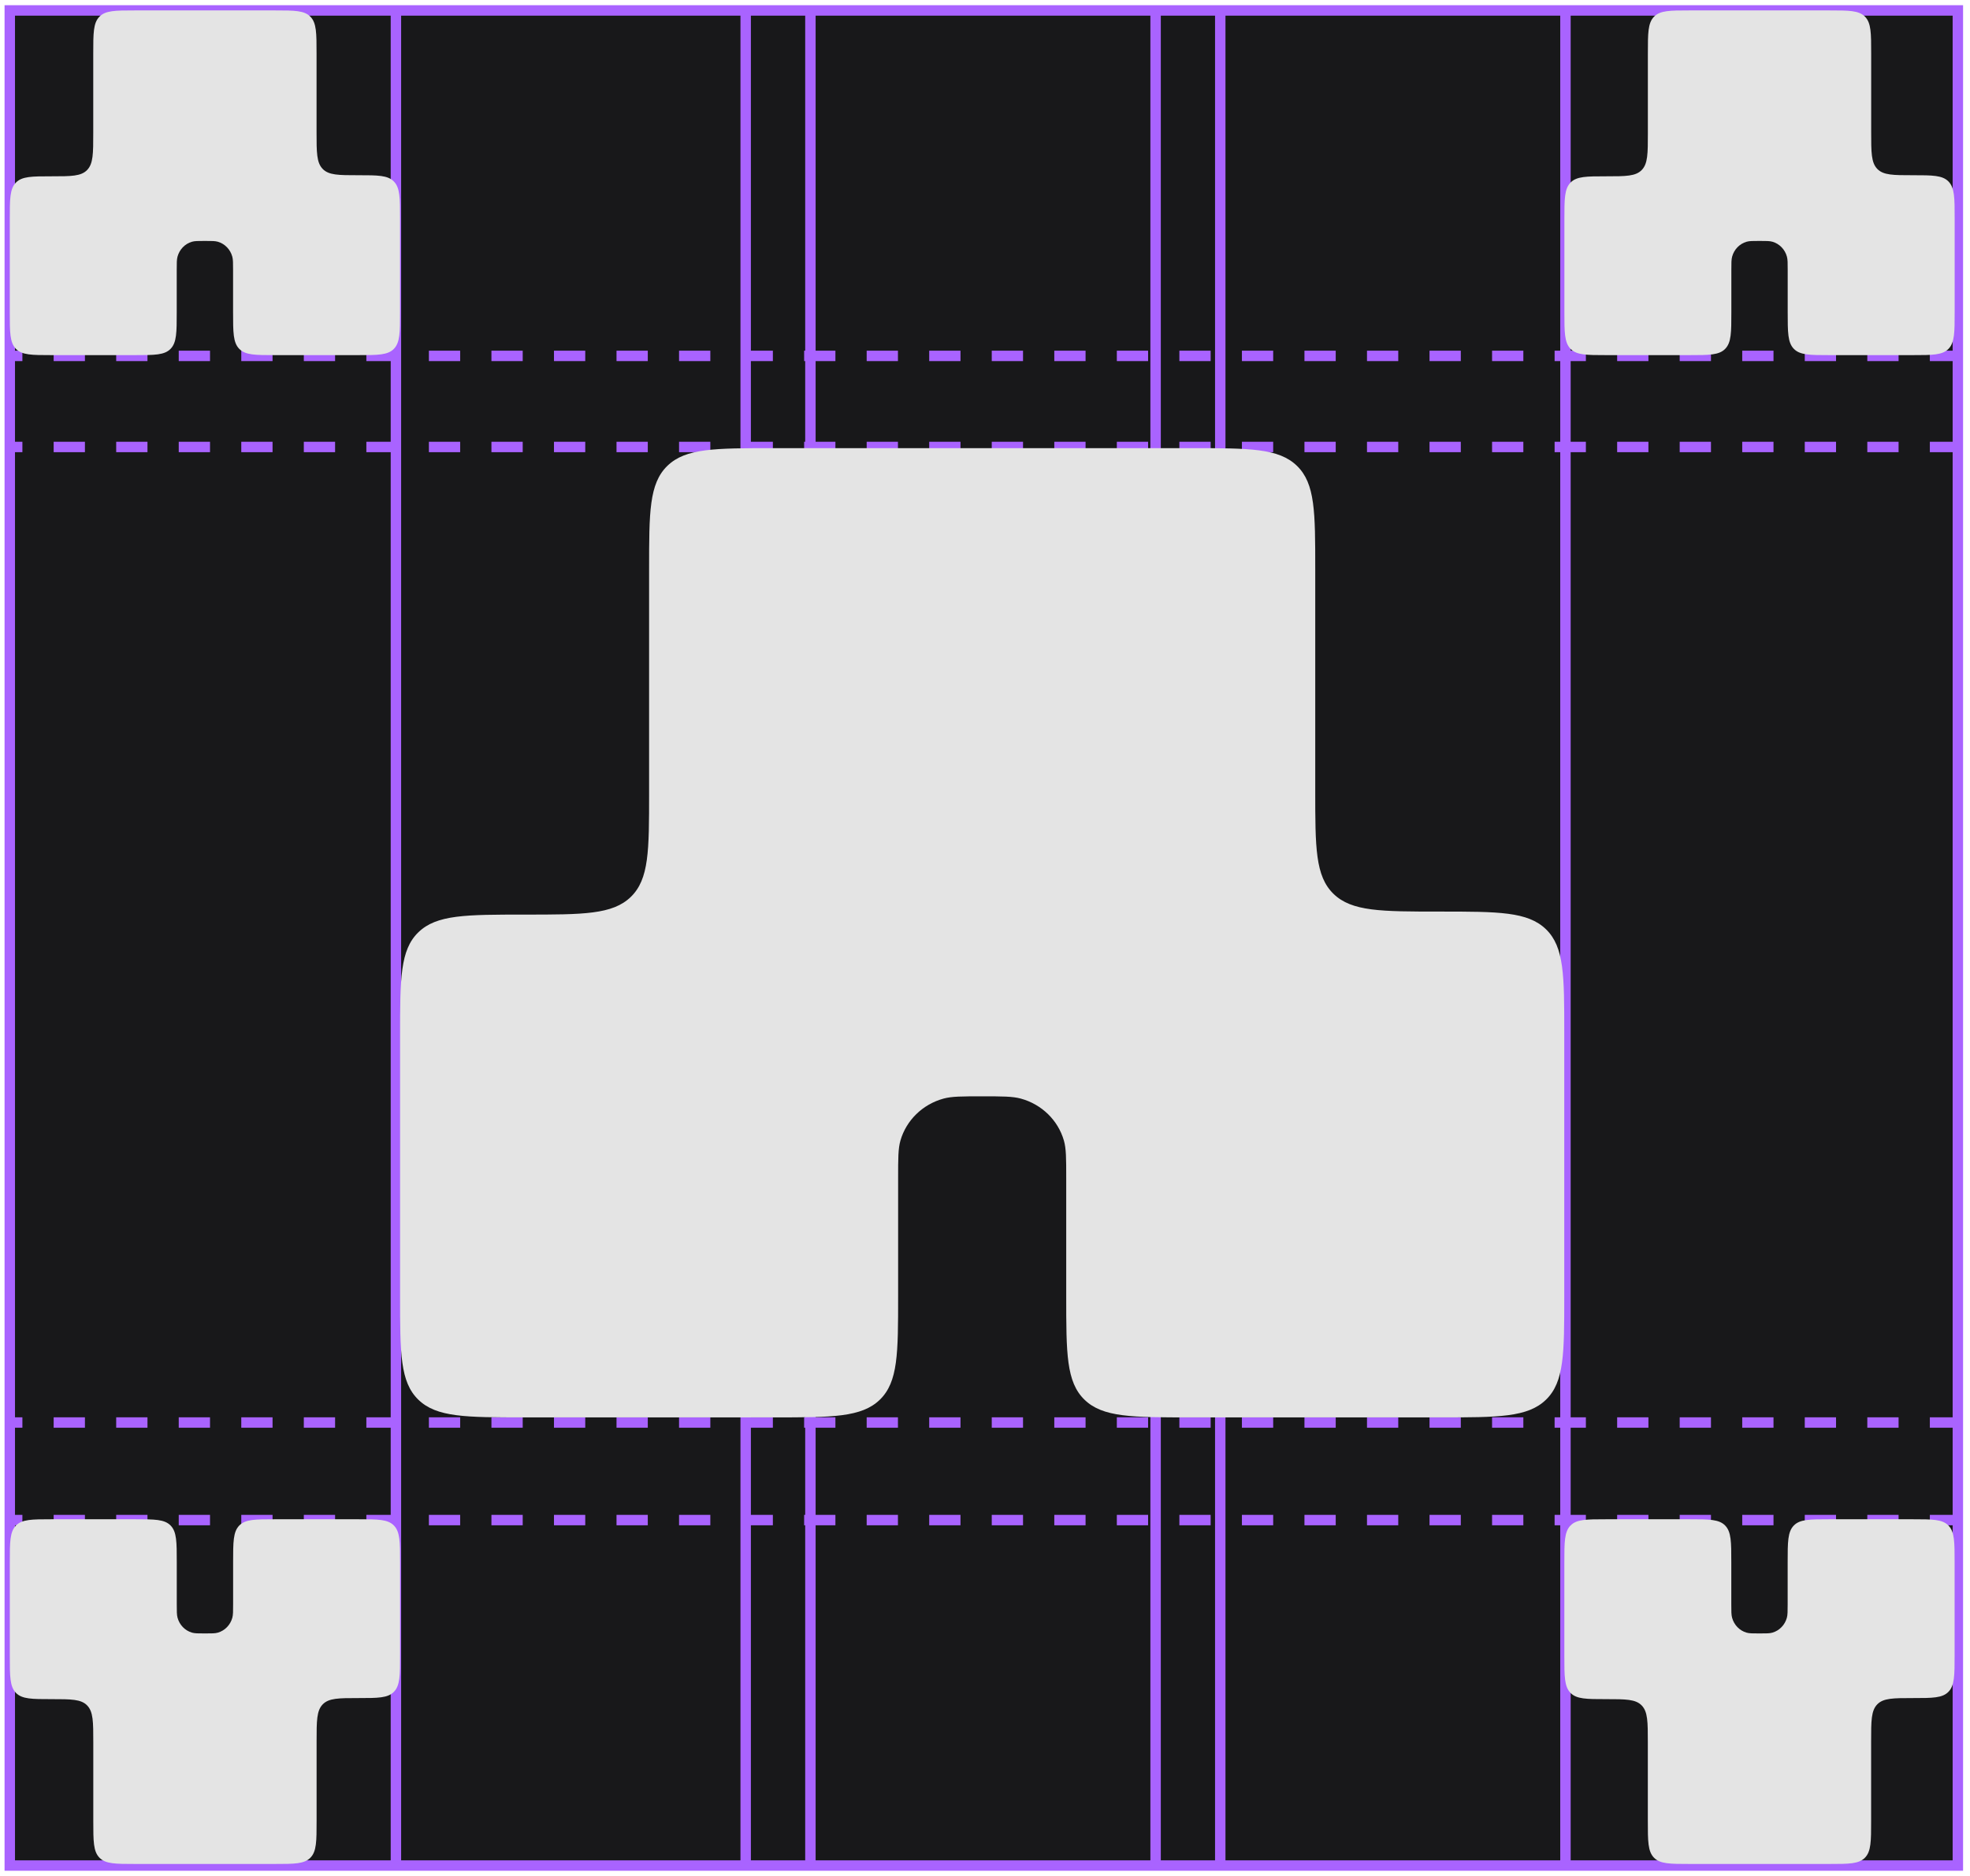 <svg width="189" height="180" viewBox="0 0 189 180" fill="none" xmlns="http://www.w3.org/2000/svg">
<path d="M0.938 1H187.835V179H0.938V1Z" fill="#18181A" stroke="#A963FF" stroke-linecap="round"/>
<path d="M37.984 1L37.984 179" stroke="#A963FF"/>
<path d="M188.148 34.148L0.939 34.148" stroke="#A963FF" stroke-dasharray="3 3"/>
<path d="M188.148 42.887L0.939 42.887" stroke="#A963FF" stroke-dasharray="3 3"/>
<path d="M188.148 145.852L0.939 145.852" stroke="#A963FF" stroke-dasharray="3 3"/>
<path d="M188.148 136.492L0.939 136.492" stroke="#A963FF" stroke-dasharray="3 3"/>
<path d="M71.539 1L71.539 179" stroke="#A963FF"/>
<path d="M77.75 1L77.75 179" stroke="#A963FF"/>
<path d="M110.867 1L110.867 179" stroke="#A963FF"/>
<path d="M117.07 1L117.07 179" stroke="#A963FF"/>
<path d="M150.188 1L150.188 179" stroke="#A963FF"/>
<path fill-rule="evenodd" clip-rule="evenodd" d="M30.37 5.134C30.37 3.185 30.37 2.211 29.784 1.605C29.198 1 28.254 1 26.366 1H12.951C11.063 1 10.119 1 9.533 1.605C8.946 2.211 8.946 3.185 8.946 5.134V12.783C8.946 14.731 8.946 15.706 8.36 16.311C7.774 16.917 6.83 16.917 4.942 16.917C3.054 16.917 2.11 16.917 1.524 17.522C0.938 18.128 0.938 19.102 0.938 21.051V29.939C0.938 31.888 0.938 32.863 1.524 33.468C2.11 34.074 3.054 34.074 4.942 34.074H12.951C14.839 34.074 15.783 34.074 16.369 33.468C16.955 32.863 16.955 31.888 16.955 29.939V25.909C16.955 25.236 16.955 24.899 17.031 24.624C17.22 23.932 17.744 23.391 18.414 23.196C18.681 23.118 19.007 23.118 19.658 23.118C20.31 23.118 20.636 23.118 20.903 23.196C21.573 23.391 22.097 23.932 22.286 24.624C22.361 24.899 22.361 25.236 22.361 25.909V29.939C22.361 31.888 22.361 32.863 22.948 33.468C23.534 34.074 24.478 34.074 26.366 34.074H34.375C36.263 34.074 37.206 34.074 37.793 33.468C38.379 32.863 38.379 31.888 38.379 29.939V20.948C38.379 18.999 38.379 18.024 37.793 17.419C37.206 16.813 36.263 16.813 34.375 16.813C32.487 16.813 31.543 16.813 30.957 16.208C30.37 15.602 30.37 14.628 30.37 12.679V5.134Z" fill="#E4E4E4"/>
<path fill-rule="evenodd" clip-rule="evenodd" d="M179.519 5.134C179.519 3.185 179.519 2.211 178.932 1.605C178.346 1 177.402 1 175.514 1H162.099C160.212 1 159.268 1 158.681 1.605C158.095 2.211 158.095 3.185 158.095 5.134V12.783C158.095 14.731 158.095 15.706 157.508 16.311C156.922 16.917 155.978 16.917 154.09 16.917C152.203 16.917 151.259 16.917 150.672 17.522C150.086 18.128 150.086 19.102 150.086 21.051V29.939C150.086 31.888 150.086 32.863 150.672 33.468C151.259 34.074 152.203 34.074 154.09 34.074H162.099C163.987 34.074 164.931 34.074 165.517 33.468C166.104 32.863 166.104 31.888 166.104 29.939V25.909C166.104 25.236 166.104 24.899 166.179 24.624C166.368 23.932 166.892 23.391 167.563 23.196C167.829 23.118 168.155 23.118 168.807 23.118C169.459 23.118 169.785 23.118 170.051 23.196C170.722 23.391 171.246 23.932 171.435 24.624C171.51 24.899 171.51 25.236 171.51 25.909V29.939C171.51 31.888 171.51 32.863 172.096 33.468C172.683 34.074 173.627 34.074 175.514 34.074H183.523C185.411 34.074 186.355 34.074 186.941 33.468C187.528 32.863 187.528 31.888 187.528 29.939V20.948C187.528 18.999 187.528 18.024 186.941 17.419C186.355 16.813 185.411 16.813 183.523 16.813C181.636 16.813 180.692 16.813 180.105 16.208C179.519 15.602 179.519 14.628 179.519 12.679V5.134Z" fill="#E4E4E4"/>
<path fill-rule="evenodd" clip-rule="evenodd" d="M8.95 174.713C8.95 176.662 8.95 177.637 9.536 178.242C10.123 178.848 11.067 178.848 12.954 178.848L26.369 178.848C28.257 178.848 29.201 178.848 29.787 178.242C30.374 177.637 30.374 176.662 30.374 174.713L30.374 167.065C30.374 165.116 30.374 164.142 30.96 163.536C31.547 162.931 32.491 162.931 34.378 162.931C36.266 162.931 37.21 162.931 37.796 162.326C38.383 161.72 38.383 160.746 38.383 158.797L38.383 149.908C38.383 147.959 38.383 146.985 37.796 146.379C37.21 145.774 36.266 145.774 34.378 145.774L26.369 145.774C24.482 145.774 23.538 145.774 22.951 146.379C22.365 146.985 22.365 147.959 22.365 149.908L22.365 153.939C22.365 154.612 22.365 154.948 22.29 155.224C22.101 155.916 21.577 156.457 20.906 156.652C20.64 156.73 20.314 156.73 19.662 156.73C19.01 156.73 18.684 156.73 18.418 156.652C17.747 156.457 17.223 155.916 17.034 155.224C16.959 154.948 16.959 154.612 16.959 153.939L16.959 149.908C16.959 147.959 16.959 146.985 16.372 146.379C15.786 145.774 14.842 145.774 12.954 145.774L4.945 145.774C3.058 145.774 2.114 145.774 1.527 146.379C0.941 146.985 0.941 147.959 0.941 149.908L0.941 158.9C0.941 160.849 0.941 161.823 1.527 162.429C2.114 163.034 3.058 163.034 4.945 163.034C6.833 163.034 7.777 163.034 8.363 163.64C8.95 164.245 8.95 165.22 8.95 167.169L8.95 174.713Z" fill="#E4E4E4"/>
<path fill-rule="evenodd" clip-rule="evenodd" d="M158.091 174.713C158.091 176.662 158.091 177.637 158.677 178.242C159.263 178.848 160.207 178.848 162.095 178.848L175.51 178.848C177.398 178.848 178.342 178.848 178.928 178.242C179.514 177.637 179.514 176.662 179.514 174.713L179.514 167.065C179.514 165.116 179.514 164.142 180.101 163.536C180.687 162.931 181.631 162.931 183.519 162.931C185.407 162.931 186.351 162.931 186.937 162.326C187.523 161.72 187.523 160.746 187.523 158.797L187.523 149.908C187.523 147.959 187.523 146.985 186.937 146.379C186.351 145.774 185.407 145.774 183.519 145.774L175.51 145.774C173.622 145.774 172.678 145.774 172.092 146.379C171.506 146.985 171.506 147.959 171.506 149.908L171.506 153.939C171.506 154.612 171.506 154.948 171.43 155.224C171.241 155.916 170.717 156.457 170.047 156.652C169.78 156.73 169.454 156.73 168.803 156.73C168.151 156.73 167.825 156.73 167.558 156.652C166.888 156.457 166.364 155.916 166.175 155.224C166.099 154.948 166.099 154.612 166.099 153.939L166.099 149.908C166.099 147.959 166.099 146.985 165.513 146.379C164.927 145.774 163.983 145.774 162.095 145.774L154.086 145.774C152.198 145.774 151.254 145.774 150.668 146.379C150.082 146.985 150.082 147.959 150.082 149.908L150.082 158.9C150.082 160.849 150.082 161.823 150.668 162.429C151.254 163.034 152.198 163.034 154.086 163.034C155.974 163.034 156.918 163.034 157.504 163.64C158.091 164.245 158.091 165.22 158.091 167.169L158.091 174.713Z" fill="#E4E4E4"/>
<path fill-rule="evenodd" clip-rule="evenodd" d="M126.183 54.625C126.183 49.145 126.183 46.405 124.433 44.702C122.684 43 119.868 43 114.237 43H74.22C68.588 43 65.773 43 64.023 44.702C62.274 46.405 62.274 49.145 62.274 54.625V76.131C62.274 81.611 62.274 84.351 60.525 86.054C58.775 87.756 55.96 87.756 50.328 87.756C44.697 87.756 41.882 87.756 40.132 89.459C38.383 91.161 38.383 93.901 38.383 99.381V124.375C38.383 129.855 38.383 132.595 40.132 134.298C41.882 136 44.697 136 50.328 136H74.22C79.851 136 82.666 136 84.416 134.298C86.165 132.595 86.165 129.855 86.165 124.375V113.041C86.165 111.148 86.165 110.202 86.389 109.429C86.954 107.482 88.517 105.961 90.517 105.412C91.312 105.194 92.284 105.194 94.228 105.194C96.173 105.194 97.145 105.194 97.94 105.412C99.94 105.961 101.503 107.482 102.067 109.429C102.292 110.202 102.292 111.148 102.292 113.041V124.375C102.292 129.855 102.292 132.595 104.041 134.298C105.79 136 108.606 136 114.237 136H138.128C143.76 136 146.575 136 148.325 134.298C150.074 132.595 150.074 129.855 150.074 124.375V99.091C150.074 93.611 150.074 90.871 148.325 89.168C146.575 87.466 143.76 87.466 138.128 87.466C132.497 87.466 129.682 87.466 127.932 85.763C126.183 84.061 126.183 81.321 126.183 75.841V54.625Z" fill="#E4E4E4"/>
</svg>
